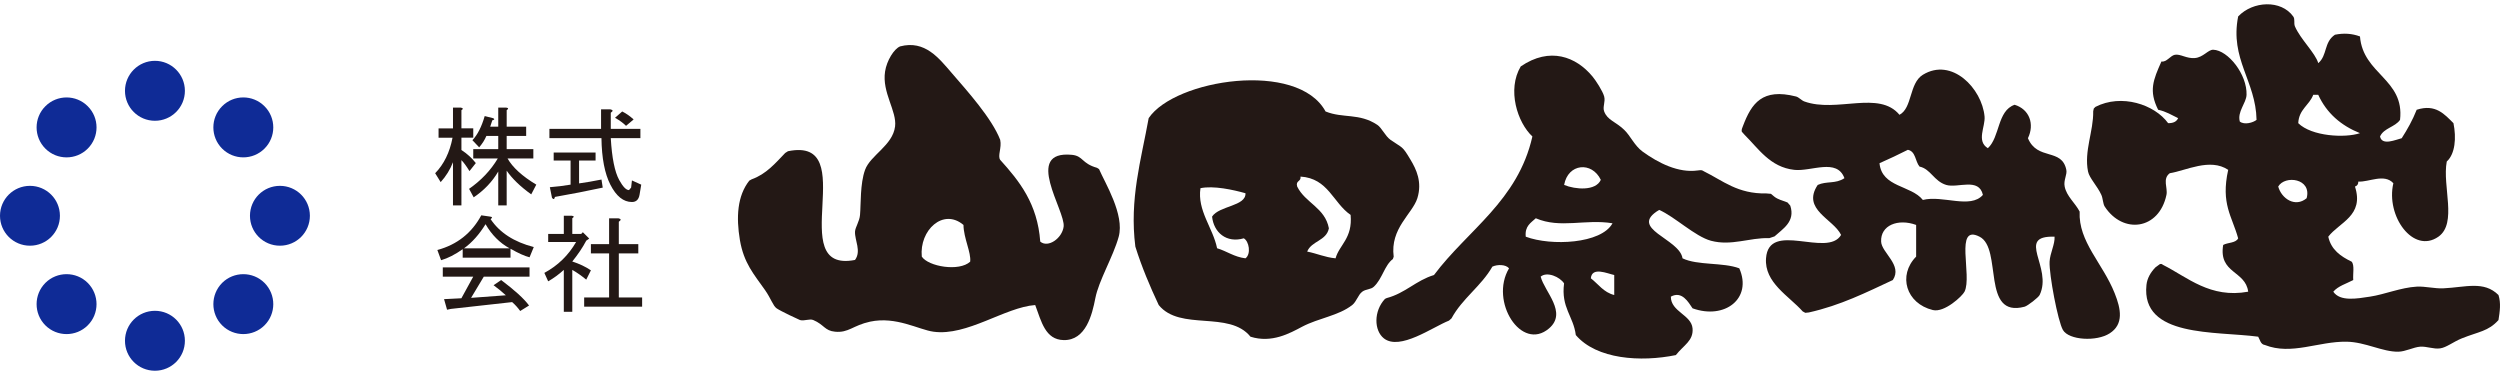 <?xml version="1.0" encoding="utf-8"?>
<!-- Generator: Adobe Illustrator 24.2.1, SVG Export Plug-In . SVG Version: 6.00 Build 0)  -->
<svg version="1.0" id="レイヤー_1" xmlns="http://www.w3.org/2000/svg" xmlns:xlink="http://www.w3.org/1999/xlink" x="0px"
	 y="0px" width="200px" height="30px" viewBox="0 0 200 30" style="enable-background:new 0 0 200 30;" xml:space="preserve">
<style type="text/css">
	.st0{fill:#0F2B96;}
	.st1{fill-rule:evenodd;clip-rule:evenodd;fill:#231815;}
	.st2{fill:#231815;}
</style>
<g>
	<path class="st0" d="M14.792,7.268c0,1.321-1.072,2.394-2.397,2.394c-1.327,0-2.397-1.072-2.397-2.394
		c0-1.321,1.071-2.402,2.397-2.402C13.72,4.866,14.792,5.947,14.792,7.268"/>
	<path class="st0" d="M14.792,27.262c0,1.327-1.072,2.397-2.397,2.397c-1.327,0-2.397-1.069-2.397-2.397
		c0-1.327,1.071-2.397,2.397-2.397C13.72,24.865,14.792,25.934,14.792,27.262"/>
	<path class="st0" d="M21.159,11.888c-0.936,0.935-2.452,0.935-3.388,0c-0.935-0.935-0.936-2.458,0-3.39
		c0.936-0.938,2.452-0.938,3.388,0C22.097,9.43,22.097,10.954,21.159,11.888"/>
	<path class="st0" d="M7.019,26.028c-0.935,0.932-2.454,0.932-3.389,0c-0.936-0.935-0.936-2.455,0-3.396
		c0.935-0.932,2.457-0.932,3.389,0C7.957,23.573,7.957,25.093,7.019,26.028"/>
	<path class="st0" d="M7.019,8.499c0.938,0.932,0.938,2.455,0,3.39c-0.932,0.935-2.454,0.935-3.389,0
		c-0.936-0.935-0.936-2.458,0-3.39C4.565,7.561,6.088,7.561,7.019,8.499"/>
	<path class="st0" d="M21.159,22.632c0.938,0.941,0.938,2.461,0,3.396c-0.936,0.932-2.451,0.932-3.388,0
		c-0.935-0.935-0.935-2.455,0-3.396C18.708,21.701,20.226,21.701,21.159,22.632"/>
	<path class="st0" d="M22.394,19.656c-1.327,0-2.397-1.069-2.397-2.394c0-1.324,1.071-2.394,2.397-2.394
		c1.324,0,2.397,1.069,2.397,2.394C24.791,18.586,23.718,19.656,22.394,19.656"/>
	<path class="st0" d="M2.397,19.656C1.072,19.656,0,18.586,0,17.262c0-1.324,1.072-2.394,2.397-2.394
		c1.324,0,2.397,1.069,2.397,2.394C4.795,18.586,3.722,19.656,2.397,19.656"/>
	<path class="st1" d="M169.176,23.464c-0.955-2.408-2.915-4.119-2.804-6.537c-0.363-0.703-1.04-1.213-1.198-2.004
		c-0.105-0.51,0.214-0.955,0.132-1.336c-0.36-1.77-2.315-0.718-3.071-2.531c0.542-1.119,0.129-2.309-1.064-2.675
		c-1.398,0.478-1.163,2.573-2.142,3.475c-0.941-0.571-0.191-1.723-0.264-2.537c-0.205-2.241-2.616-4.758-4.937-3.337
		c-1.108,0.683-0.829,2.654-1.869,3.202c-1.647-1.984-5.022-0.135-7.609-1.067c-0.231-0.082-0.442-0.343-0.668-0.398
		c-2.704-0.689-3.557,0.551-4.242,2.353c-0.053,0.149-0.138,0.293-0.097,0.463l0.231,0.258c1.096,1.081,2.033,2.584,3.973,2.795
		c1.357,0.149,3.41-0.961,4.008,0.665c-0.709,0.477-1.43,0.214-2.139,0.542c-1.307,1.966,1.257,2.719,1.872,3.999
		c-1.102,1.858-5.787-1.189-6.006,1.872c-0.141,1.948,1.828,3.003,2.933,4.245l0.208,0.114l0.284-0.029
		c2.54-0.566,4.603-1.609,6.718-2.593c0.8-1.193-0.899-2.18-0.935-3.076c-0.059-1.301,1.339-1.866,2.801-1.333v2.534
		c-1.48,1.503-0.803,3.753,1.336,4.275c0.929,0.226,2.361-1.119,2.534-1.468c0.639-1.274-0.841-5.447,1.201-4.401
		c1.869,0.943,0.106,6.539,3.607,5.602c0.249-0.07,1.108-0.741,1.201-0.935c1.072-2.224-1.963-4.764,1.195-4.667
		c0.041,0.598-0.363,1.313-0.398,1.998c-0.047,1.025,0.665,4.779,1.069,5.47c0.48,0.817,2.693,0.94,3.736,0.267
		C169.911,25.94,169.68,24.727,169.176,23.464 M153.829,15.996c-0.949-1.19-3.281-0.993-3.469-2.939
		c0.771-0.34,1.529-0.697,2.268-1.072c0.636,0.12,0.586,0.932,0.935,1.342c0.888,0.185,1.154,1.172,2.136,1.468
		c0.92,0.275,2.616-0.615,2.933,0.797C157.629,16.743,155.411,15.592,153.829,15.996"/>
	<path class="st1" d="M199.878,23.602c-1.166-1.16-2.631-0.618-4.407-0.536c-0.73,0.032-1.453-0.173-2.136-0.135
		c-1.277,0.073-2.561,0.624-3.733,0.8c-1.061,0.164-2.4,0.404-2.939-0.395c0.387-0.457,1.049-0.642,1.597-0.932
		c-0.041-0.498,0.117-1.19-0.129-1.471c-0.873-0.422-1.638-0.949-1.869-1.998c0.87-1.146,2.892-1.667,2.136-4.011
		c0.167-0.056,0.273-0.17,0.267-0.398c0.832,0.059,2.077-0.668,2.804,0.132c-0.618,2.628,1.591,5.687,3.604,4.278
		c1.53-1.081,0.296-4.043,0.668-6.015c0.674-0.609,0.776-1.893,0.536-3.068c-0.706-0.697-1.418-1.565-2.942-1.072
		c-0.328,0.832-0.747,1.573-1.198,2.277c-0.463,0.111-1.579,0.627-1.734-0.138c0.296-0.677,1.201-0.75,1.6-1.33
		c0.378-3.27-2.959-3.627-3.205-6.674c-0.642-0.237-1.277-0.281-2.001-0.138c-0.897,0.595-0.598,1.652-1.336,2.274
		c-0.246-0.829-1.418-1.899-1.866-2.939c-0.111-0.267,0.026-0.577-0.138-0.797c-0.967-1.348-3.223-1.245-4.404,0
		c-0.677,3.416,1.415,5.154,1.471,8.274c-0.264,0.217-0.97,0.428-1.339,0.135c-0.217-0.794,0.513-1.465,0.539-2.139
		c0.056-1.62-1.474-3.569-2.669-3.607c-0.407-0.009-0.797,0.615-1.471,0.665c-0.653,0.059-1.163-0.349-1.6-0.261
		c-0.36,0.07-0.662,0.615-1.069,0.536c-0.659,1.477-1.025,2.344-0.264,3.862c0.627,0.132,1.087,0.425,1.6,0.671
		c-0.123,0.281-0.398,0.41-0.8,0.401c-1.093-1.503-3.739-2.37-5.813-1.304l-0.135,0.135L167.456,8.9
		c0.032,1.594-0.744,3.185-0.413,4.823c0.105,0.524,0.753,1.169,1.066,1.869c0.129,0.287,0.126,0.715,0.27,0.935
		c1.459,2.235,4.348,1.86,4.937-0.935c0.12-0.563-0.34-1.286,0.267-1.735c1.286-0.202,3.22-1.245,4.673-0.27
		c-0.606,2.739,0.311,3.706,0.797,5.479c-0.188,0.39-0.832,0.322-1.198,0.53c-0.378,2.297,1.784,2.039,2.001,3.739
		c-3.038,0.557-4.846-1.151-6.815-2.145c-0.044-0.026-0.108-0.111-0.249-0.062l-0.36,0.264c-0.387,0.404-0.659,0.87-0.715,1.406
		c-0.445,4.216,5.52,3.68,8.939,4.137c0.149,0.252,0.188,0.615,0.536,0.665c2.13,0.841,4.281-0.302,6.537-0.264
		c1.506,0.024,2.865,0.82,4.14,0.8c0.571-0.009,1.213-0.36,1.735-0.401c0.533-0.041,1.075,0.211,1.606,0.135
		c0.498-0.065,1.069-0.533,1.734-0.8c1.348-0.542,2.127-0.56,2.936-1.468C199.984,24.929,200.089,24.244,199.878,23.602
		 M185.059,7.585h0.401c0.671,1.465,1.817,2.458,3.337,3.068c-1.187,0.404-3.87,0.258-4.937-0.8
		C183.91,8.745,184.745,8.422,185.059,7.585 M184.531,15.858c-0.917,0.765-2.007,0.035-2.274-0.935
		C182.794,13.992,184.962,14.27,184.531,15.858"/>
	<path class="st1" d="M112.849,12.791c-0.691-1.166-0.624-0.917-1.603-1.6c-0.44-0.314-0.703-0.967-1.064-1.204
		c-1.45-0.961-2.739-0.501-4.137-1.069c-2.224-4.108-12.062-2.575-14.151,0.533c-0.606,3.352-1.55,6.472-1.066,10.278
		c0.521,1.658,1.172,3.188,1.869,4.673c1.711,2.112,5.631,0.413,7.342,2.534c1.708,0.539,3.167-0.287,4.134-0.8
		c1.342-0.703,2.912-0.873,4.005-1.735c0.346-0.272,0.469-0.82,0.803-1.066c0.287-0.217,0.686-0.164,0.932-0.404
		c0.677-0.636,0.856-1.723,1.515-2.206l0.067-0.188c-0.296-2.279,1.494-3.419,1.893-4.679
		C113.792,14.558,113.297,13.535,112.849,12.791 M99.638,20.666c-0.914-0.111-1.48-0.571-2.271-0.806
		c-0.331-1.635-1.6-3.012-1.33-4.805c1.04-0.22,2.619,0.126,3.601,0.404c0.05,1.046-2.104,0.993-2.672,1.869
		c0.132,1.269,1.148,2.142,2.537,1.737C99.925,19.298,100.103,20.321,99.638,20.666 M106.845,20.666
		c-0.859-0.082-1.483-0.387-2.271-0.539c0.343-0.856,1.544-0.856,1.737-1.863c-0.311-1.655-1.896-2.028-2.537-3.34
		c-0.144-0.501,0.331-0.375,0.267-0.797c2.221,0.135,2.605,2.107,4.008,3.065C108.219,19.073,107.141,19.585,106.845,20.666"/>
	<path class="st1" d="M87.924,13.529l-0.161-0.103c-1.248-0.352-1.093-0.946-2.007-1.04c-3.92-0.375-0.51,4.474-0.665,5.743
		c-0.12,0.94-1.251,1.729-1.872,1.198c-0.22-3.027-1.658-4.829-3.202-6.537c-0.228-0.331,0.135-0.955,0-1.6
		c-0.659-1.714-2.643-3.92-3.868-5.338C75.12,4.663,74,3.187,72.009,3.711c-0.488,0.196-1.071,1.14-1.203,2.007
		c-0.261,1.691,0.955,3.161,0.8,4.401c-0.191,1.521-1.972,2.291-2.401,3.469c-0.403,1.108-0.327,2.742-0.403,3.604
		c-0.042,0.524-0.381,0.984-0.401,1.336c-0.031,0.7,0.523,1.559,0,2.268c-5.772,1.122,0.61-9.921-5.362-8.699l-0.223,0.141
		c-0.785,0.815-1.51,1.688-2.682,2.107l-0.189,0.105c-0.964,1.222-1.058,2.924-0.754,4.749c0.316,1.863,1.131,2.751,2.006,3.999
		c0.488,0.697,0.645,1.269,0.932,1.468c0.305,0.217,1.787,0.911,1.871,0.938c0.344,0.1,0.76-0.129,1.066,0
		c0.864,0.366,0.91,0.858,1.737,0.932c1.084,0.108,1.423-0.501,2.803-0.803c2.086-0.445,3.889,0.642,5.07,0.803
		c2.692,0.375,5.715-1.954,8.141-2.133c0.495,1.321,0.806,2.772,2.274,2.804c1.781,0.041,2.285-2.054,2.534-3.34
		c0.272-1.424,1.427-3.317,1.872-4.931C89.978,17.165,88.39,14.619,87.924,13.529 M73.743,20.529
		c-0.205-2.107,1.71-3.909,3.335-2.534c0.012,1.058,0.627,2.218,0.536,2.939C76.735,21.748,74.27,21.326,73.743,20.529"/>
	<path class="st1" d="M143.223,16.453l-0.226-0.258c-0.375-0.149-0.762-0.228-1.061-0.472l-0.261-0.217l-0.369-0.032
		c-2.297,0.047-3.481-1.025-4.99-1.767c-0.149-0.076-0.126-0.126-0.507-0.07c-1.524,0.214-3.129-0.586-4.407-1.515
		c-0.648-0.475-0.967-1.26-1.468-1.737c-0.703-0.674-1.333-0.762-1.6-1.468c-0.141-0.363,0.114-0.765,0-1.198
		c-0.12-0.44-0.671-1.283-0.935-1.6c-1.31-1.582-3.407-2.4-5.74-0.806c-1.113,1.866-0.264,4.494,0.932,5.605
		c-1.166,5.154-5.165,7.468-7.873,11.084c-1.441,0.434-2.294,1.453-3.783,1.843l-0.138,0.067c-0.911,0.976-0.882,2.531-0.085,3.158
		c1.28,1.002,3.891-0.902,5.206-1.421l0.202-0.179c0.867-1.603,2.37-2.567,3.27-4.14c0.401-0.185,1.067-0.185,1.333,0.135
		c-1.579,2.651,0.993,6.692,3.199,4.808c1.494-1.277-0.363-2.936-0.668-4.143c0.513-0.431,1.535,0.021,1.872,0.539
		c-0.255,1.942,0.753,2.628,0.938,4.134c1.664,1.948,5.195,2.177,8.005,1.603c0.624-0.797,1.418-1.145,1.336-2.133
		c-0.094-1.096-1.74-1.327-1.737-2.543c0.888-0.486,1.4,0.44,1.737,0.935c2.578,0.929,4.799-0.788,3.739-3.199
		c-1.292-0.489-3.343-0.22-4.541-0.8c-0.24-1.594-4.401-2.37-1.869-3.873c1.222,0.527,2.871,2.124,4.143,2.467
		c1.644,0.439,3.062-0.258,4.676-0.211l0.41-0.138C142.607,18.314,143.645,17.739,143.223,16.453 M128.066,14.388
		c-0.41,0.911-2.039,0.776-2.936,0.407C125.438,13.069,127.349,12.896,128.066,14.388 M122.06,18.935
		c-0.088-0.853,0.413-1.111,0.803-1.474c1.978,0.847,3.947,0.041,6.138,0.401C128.11,19.506,124.091,19.7,122.06,18.935
		 M129.139,23.602c-0.858-0.217-1.266-0.87-1.872-1.339c0.085-0.946,1.318-0.381,1.872-0.261V23.602z"/>
	<path class="st2" d="M36.913,16.433h-0.675v-3.454c-0.226,0.589-0.557,1.116-0.984,1.591l-0.441-0.712
		c0.703-0.721,1.165-1.667,1.39-2.842h-1.118v-0.747h1.154V8.61h0.642c0.179,0.05,0.189,0.111,0.033,0.205v1.453h0.947v0.747h-0.947
		V12c0.45,0.293,0.837,0.642,1.152,1.046l-0.508,0.642c-0.249-0.404-0.464-0.697-0.644-0.876V16.433z M40.534,10.133h1.559v0.744
		h-1.559v1.052h2.133v0.747h-2.064c0.404,0.715,1.172,1.418,2.3,2.095l-0.405,0.779c-0.879-0.633-1.532-1.266-1.964-1.896v2.778
		H39.86v-2.71c-0.475,0.812-1.132,1.503-1.965,2.065l-0.369-0.68c0.969-0.674,1.737-1.485,2.299-2.432H37.86v-0.747h2v-1.052h-0.95
		c-0.133,0.319-0.328,0.621-0.576,0.911l-0.541-0.571c0.407-0.431,0.734-1.069,0.983-1.931l0.678,0.17
		c0.134,0.07,0.111,0.126-0.069,0.17l-0.169,0.507h0.644V8.61h0.643c0.18,0.023,0.19,0.097,0.032,0.205V10.133z"/>
	<path class="st2" d="M50.318,15.208l0.171-0.199l0.066-0.574l0.744,0.337l-0.136,0.812c-0.069,0.387-0.272,0.577-0.609,0.577
		c-0.677,0-1.253-0.46-1.726-1.389c-0.45-0.882-0.69-2.121-0.712-3.721h-4.163v-0.741h4.132V8.748h0.743
		c0.226,0.047,0.234,0.138,0.034,0.269v1.292h2.37v0.741h-2.37c0.091,1.576,0.314,2.693,0.673,3.349
		C49.835,14.944,50.095,15.208,50.318,15.208 M48.219,15.009c-1.261,0.272-2.538,0.521-3.823,0.744
		c-0.047,0.205-0.125,0.223-0.237,0.07l-0.171-0.847c0.566-0.044,1.116-0.114,1.658-0.205v-1.931h-1.352v-0.639h3.352v0.639h-1.321
		v1.831c0.518-0.07,1.118-0.173,1.793-0.308L48.219,15.009z M49.777,8.918c0.318,0.158,0.621,0.369,0.913,0.639l-0.607,0.51
		c-0.226-0.226-0.522-0.44-0.881-0.645L49.777,8.918z"/>
	<path class="st2" d="M42.365,20.584c-0.386-0.1-0.893-0.322-1.524-0.686v0.715h-3.826v-0.677c-0.61,0.428-1.183,0.724-1.728,0.879
		l-0.298-0.815c1.578-0.428,2.75-1.354,3.514-2.775l0.713,0.103c0.179,0.023,0.19,0.088,0.032,0.202
		c0.724,1.081,1.877,1.828,3.454,2.233L42.365,20.584z M40.972,24.168l-4.904,0.545l-0.303,0.065l-0.24-0.847l1.387-0.07
		l0.947-1.729h-2.435v-0.738h6.939v0.738h-3.659l-1.017,1.696l2.78-0.205c-0.292-0.273-0.62-0.539-0.981-0.806l0.607-0.413
		c1.083,0.812,1.83,1.491,2.232,2.036l-0.708,0.44C41.436,24.628,41.223,24.387,40.972,24.168 M40.772,19.869
		c-0.79-0.431-1.431-1.075-1.928-1.934c-0.498,0.812-1.071,1.459-1.726,1.934H40.772z"/>
	<path class="st2" d="M45.782,18.715h0.714l0.132-0.138l0.51,0.51l-0.239,0.167c-0.27,0.521-0.642,1.075-1.116,1.667
		c0.566,0.182,1.061,0.416,1.49,0.706l-0.374,0.744c-0.385-0.314-0.752-0.574-1.116-0.779v3.352h-0.678v-3.352
		c-0.401,0.366-0.823,0.671-1.251,0.914l-0.305-0.674c1.084-0.586,1.932-1.412,2.54-2.473h-2.234v-0.645h1.251v-1.453h0.644
		c0.183,0.024,0.193,0.091,0.034,0.202V18.715z M49.505,17.739v1.79h1.559v0.744h-1.559v3.522h1.865v0.741h-4.637v-0.741h1.995
		v-3.522h-1.456V19.53h1.456v-2.066h0.744C49.698,17.514,49.708,17.599,49.505,17.739"/>
</g>
</svg>
